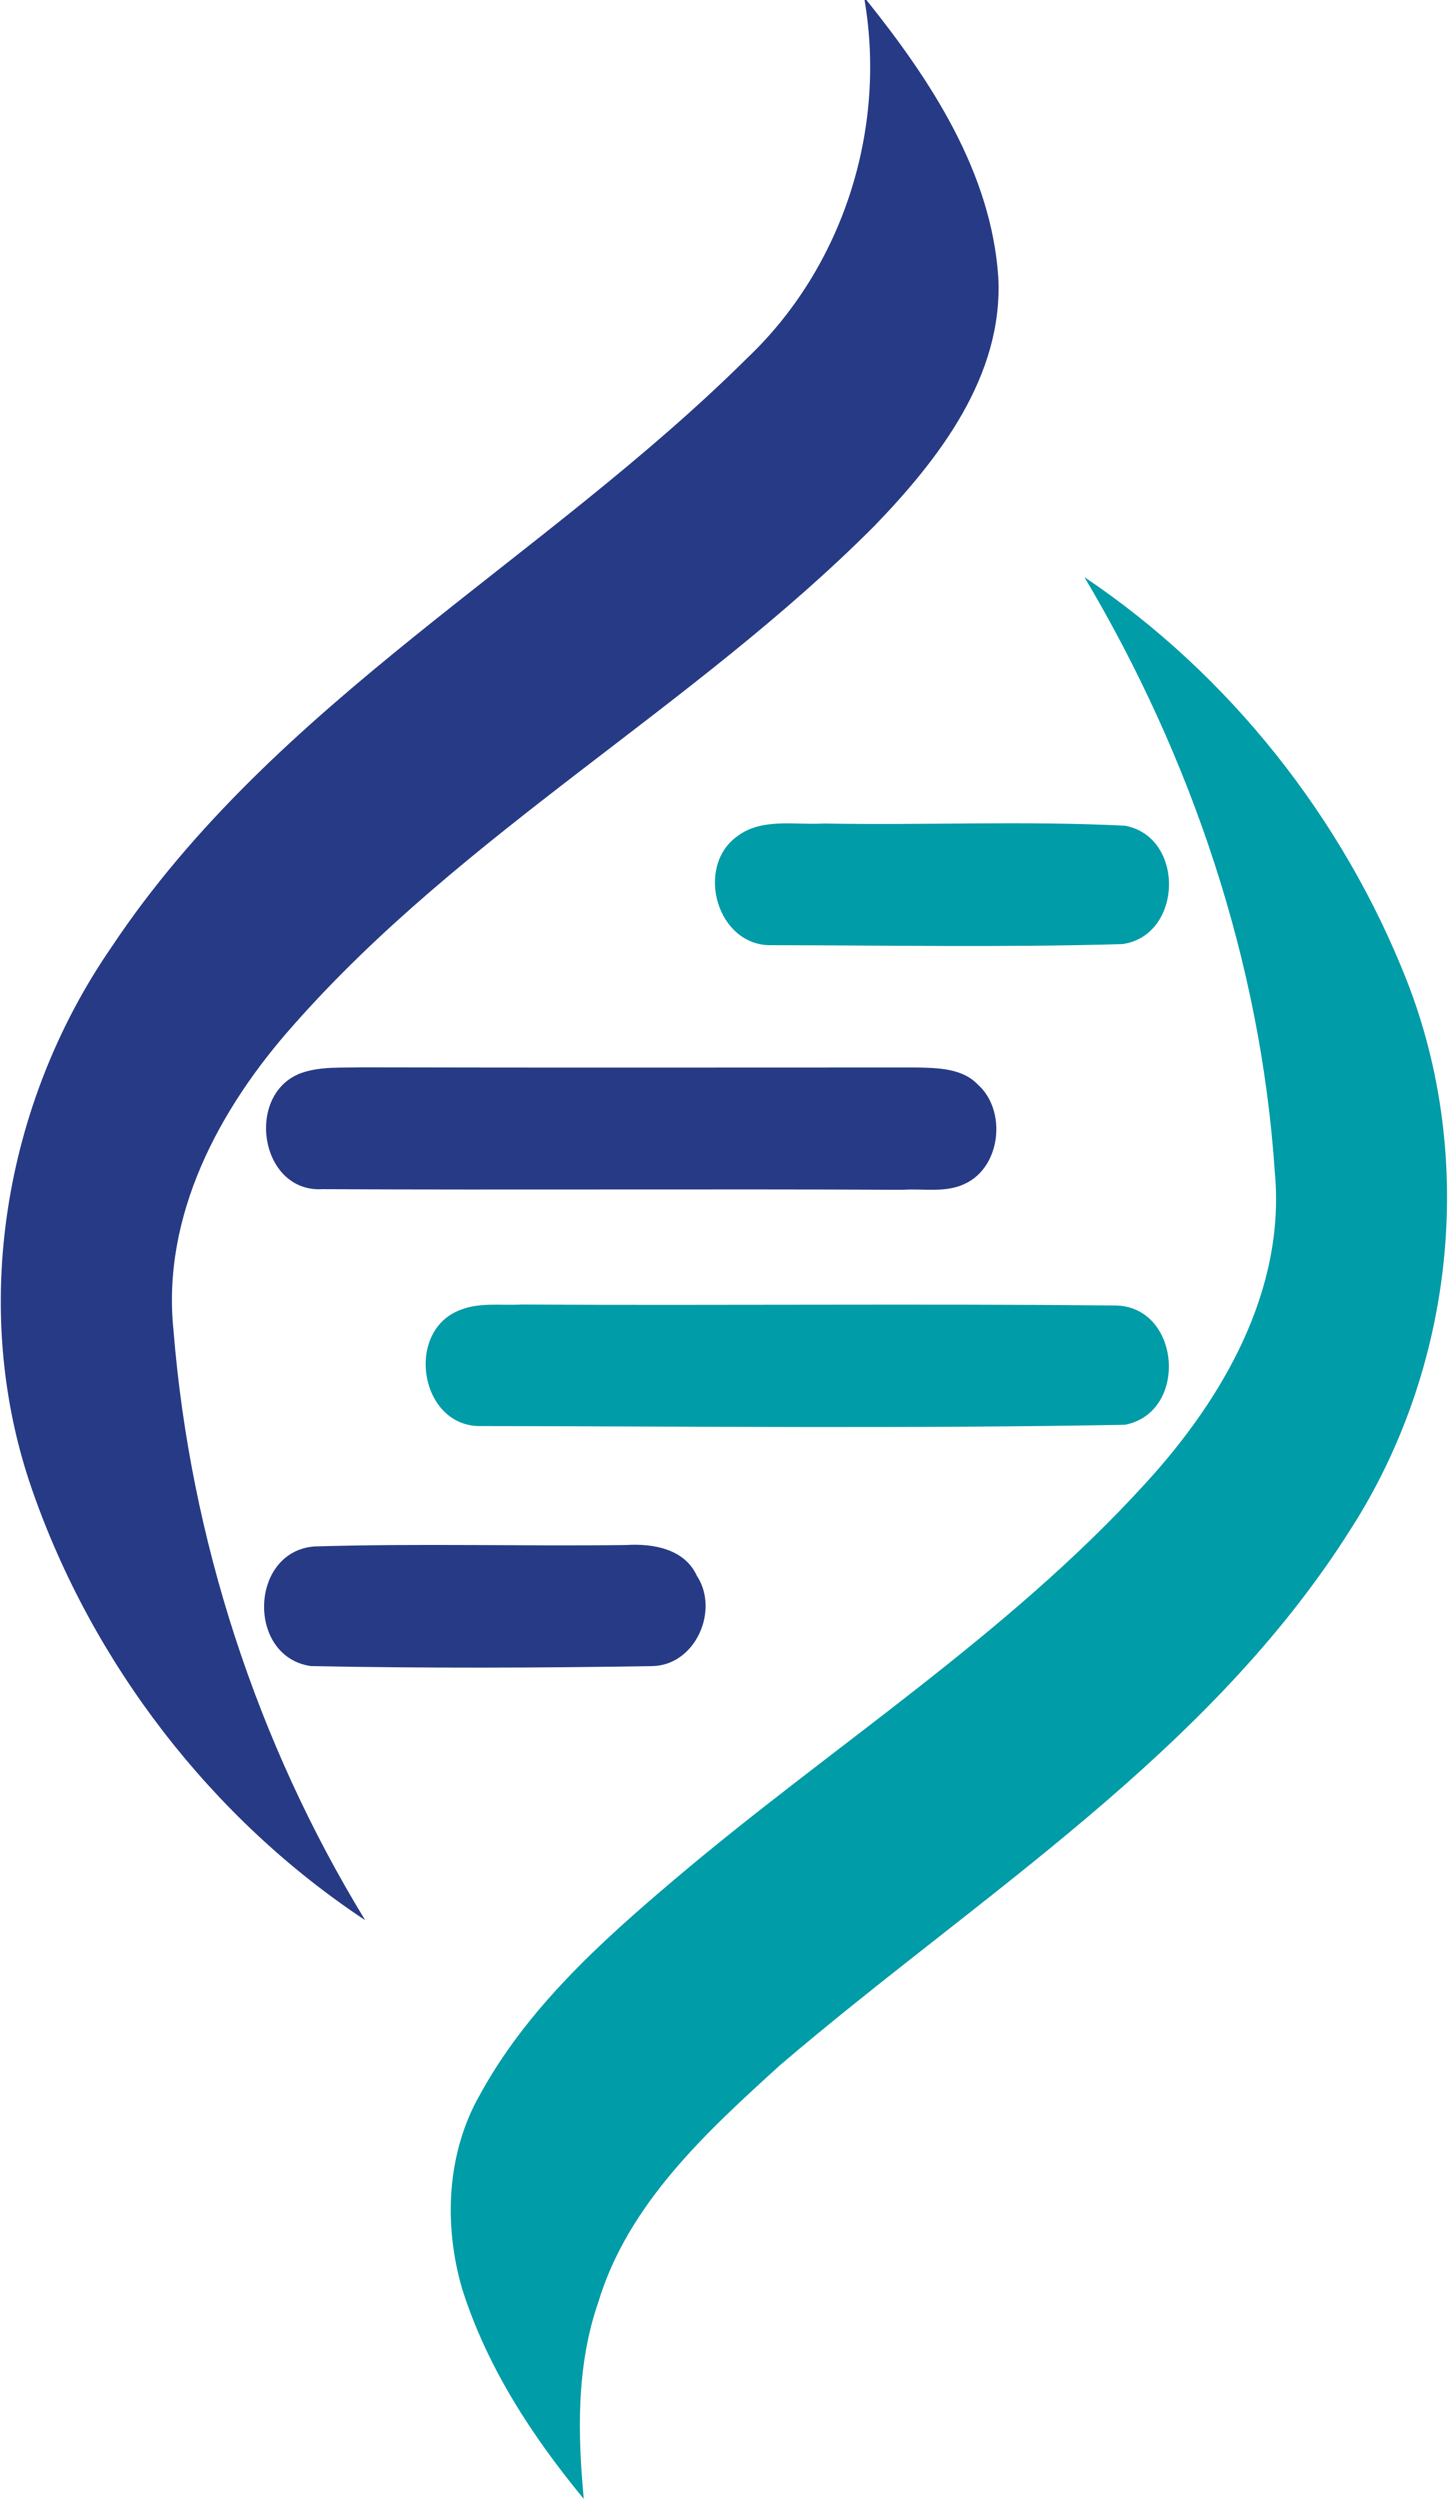 <svg version="1.2" xmlns="http://www.w3.org/2000/svg" viewBox="0 0 918 1584" width="918" height="1584">
	<title>logo-svg</title>
	<style>
		.s0 { fill: #273a85 } 
		.s1 { fill: #009ca7 } 
	</style>
	<g id="#273a85ff">
		<path id="Layer" class="s0" d="m548.1 0h1.2c40.7 50.8 79.1 109 83.6 175.7 3.2 62.4-37.6 115.2-78.6 157.6-114.5 114.9-260.5 194.1-368.2 316.2-47 52.7-83.7 120.8-76.1 193.6 10.6 131.6 52.7 261 121.5 373.6-97.4-64.4-172.9-162.6-211.2-272.9-39.8-114.3-17.9-244.8 50.4-343.7 103.3-155.2 273.1-244.3 403.1-373.3 60.6-57.6 88.3-144.5 74.3-226.8z"/>
		<path id="Layer" class="s0" d="m191 679.9c12.3-4.3 25.6-3.2 38.4-3.6 117.3 0.3 234.6 0.1 352 0.1 13.2 0.3 28.6 0.5 38.4 10.7 18.6 16.4 14.9 52.4-8.1 63-12.2 5.9-26.2 2.9-39.3 3.8-122.7-0.6-245.3 0.2-368-0.4-39.8 2.3-49.3-60.4-13.4-73.6z"/>
		<path id="Layer" class="s0" d="m199.2 979.9c65.9-2 131.8-0.1 197.7-0.9 16.8-1.1 37.1 2.3 44.9 19.5 14.4 21.8-0.8 56.5-28 57.2-72.2 1.2-144.5 1.4-216.7 0-40.8-5.9-39-72.5 2.1-75.8z"/>
	</g>
	<g id="#009ca7ff">
		<path id="Layer" class="s1" d="m687.5 365.7c91.8 61.6 163.9 152.8 204.4 255.7 44.3 113.1 29.9 245.7-35.7 347.7-89.9 142.4-236.2 232.3-361.7 339.5-46.7 42.4-96.4 87.9-115.2 150.2-13.9 40.1-13.1 82.9-9.2 124.6-32.8-39.7-61.5-83.7-77.1-133.1-11.8-40.3-9.9-85.9 11.2-122.9 29.7-54.4 76.4-96.7 123.2-136.3 99.3-84.2 210.9-154.6 299-251.4 48.9-53.4 88.8-122.2 81.8-197.1-8.9-132.9-52.8-262.7-120.7-376.9z"/>
		<path id="Layer" class="s1" d="m467.1 530.1c15.8-12.1 36.8-7.2 55.2-8.3 63.6 1.2 127.3-1.8 190.9 1.4 38.2 7.1 36.7 69.5-1.5 75-74.2 2.2-148.5 0.8-222.7 0.7-34.2 0.7-48.6-49.1-21.9-68.8z"/>
		<path id="Layer" class="s1" d="m291.9 830c12.2-4.9 25.8-2.7 38.6-3.4 125.2 0.7 250.5-0.6 375.7 0.6 42.3-0.4 47.8 67.7 7 75.6-135.9 2.5-272.1 1-408 0.8-39 1.1-49-60.3-13.3-73.6z"/>
	</g>
</svg>